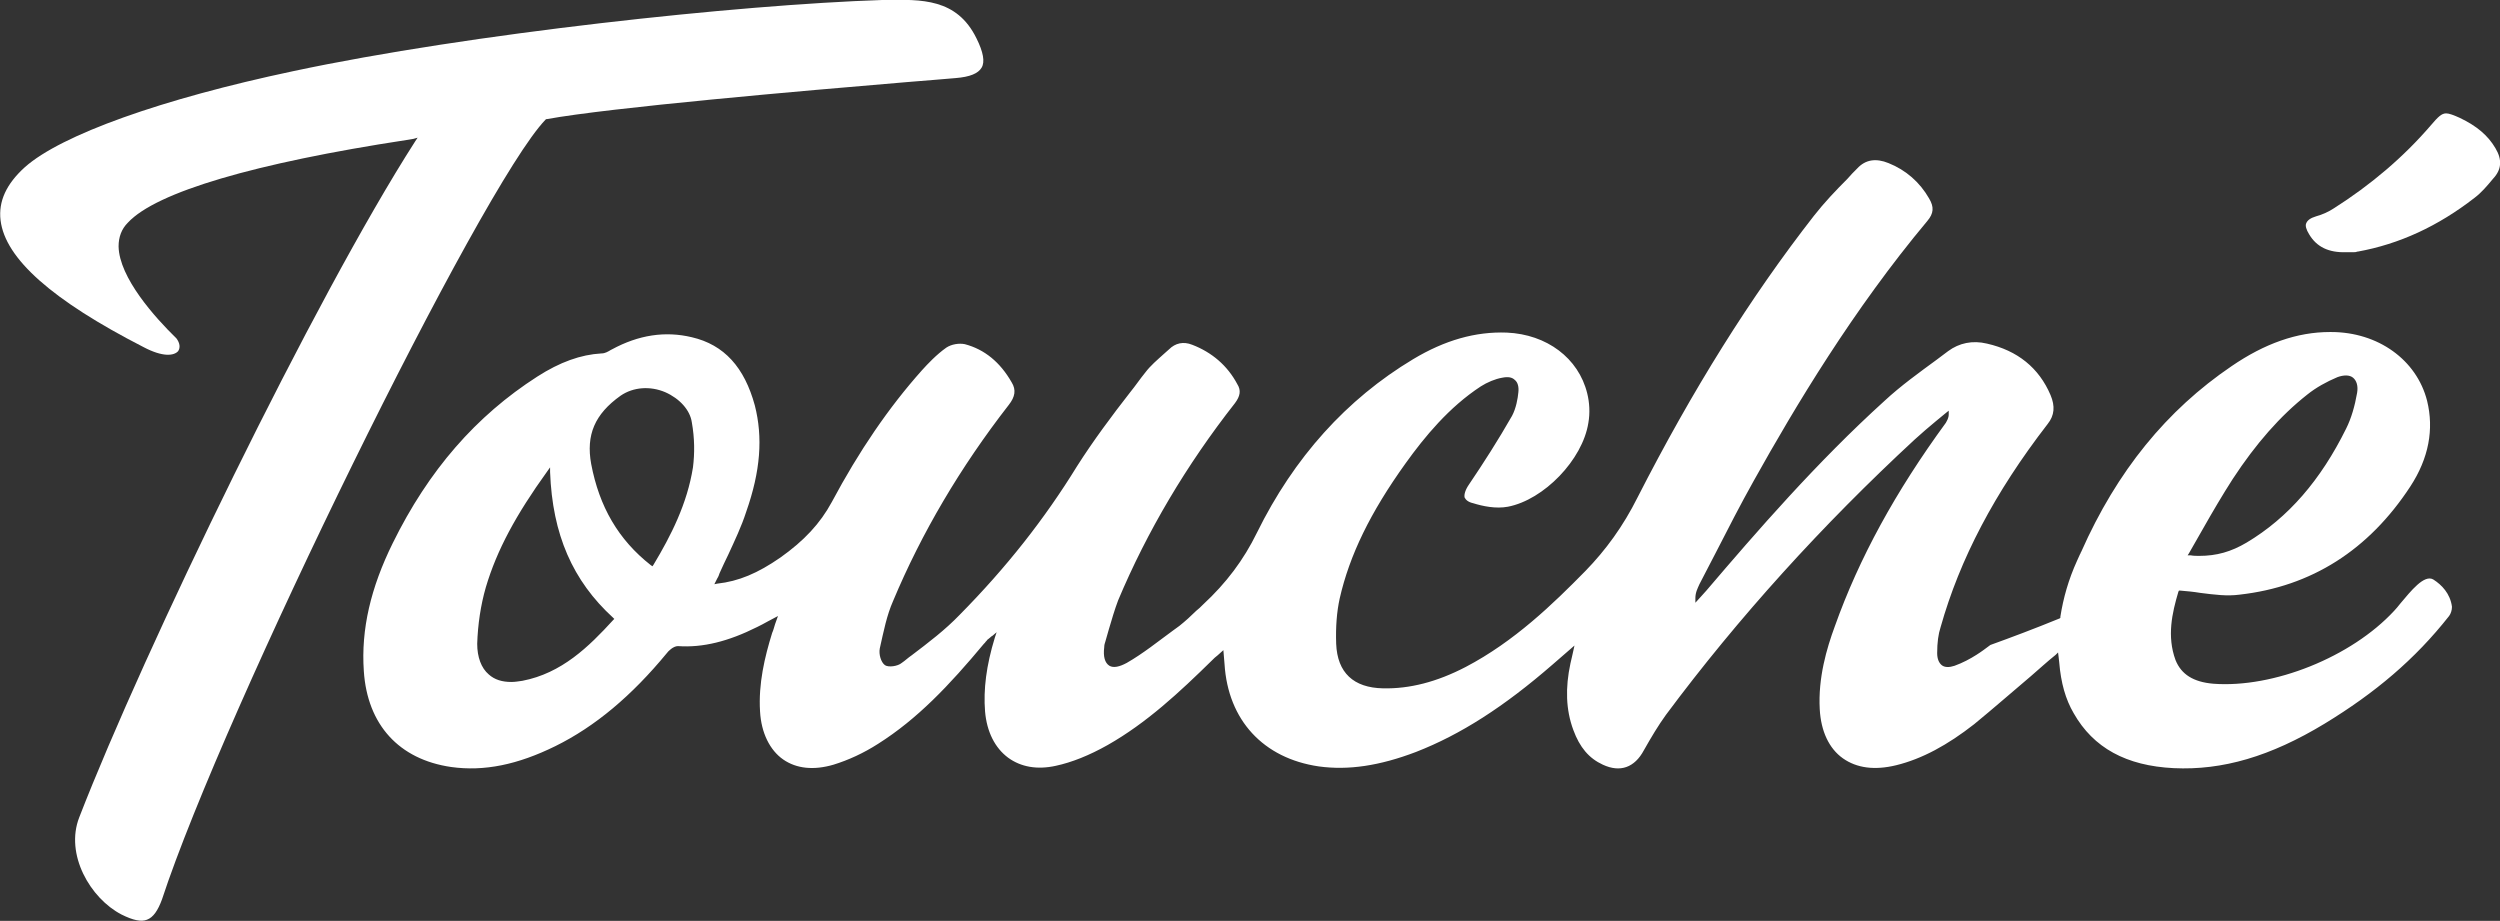 <?xml version="1.0" encoding="utf-8"?>
<!-- Generator: Adobe Illustrator 21.1.0, SVG Export Plug-In . SVG Version: 6.00 Build 0)  -->
<svg version="1.1" id="Layer_2" xmlns="http://www.w3.org/2000/svg" xmlns:xlink="http://www.w3.org/1999/xlink" x="0px" y="0px"
	 viewBox="0 0 432.2 159.2" style="enable-background:new 0 0 432.2 159.2;" xml:space="preserve">
<rect x="0" y="0" width="432.2" height="159.2" fill="#333333" stroke="none"/>
<style type="text/css">
	.st0{fill:#FFFFFF;}
</style>
<g>
	<g>
		<path class="st0" d="M169.7,11.7c0.6-1,0.3-2.7-0.9-5.1c-3.4-6.9-9.5-6.7-15.8-6.6h-0.5C127.9,0.8,81.2,5.8,50.7,12.3
			C28,17.1,10.6,23.3,4.3,28.9c-3.2,2.9-4.6,5.9-4.2,9.2C0.9,44.7,9,51.9,24.8,60c3.4,1.8,5.3,1.5,6,0.7c0.4-0.6,0.3-1.4-0.3-2.2
			c-3.7-3.6-9.9-10.5-10-15.9c0-1.6,0.5-3,1.6-4.1c4.9-5.3,22-10.3,48.2-14.3c0.7-0.1,1.2-0.2,1.2-0.2l0.7-0.2l-0.4,0.6
			c-17.4,27.1-46.9,88-58.1,116.9c-2.5,6.4,1.9,14,7.3,16.8c2,1,3.4,1.3,4.4,0.9c1.1-0.4,1.9-1.6,2.6-3.5
			C38.7,122.9,83.2,32.2,94.3,20.7l0.1-0.1h0.1c10.9-2,44.3-4.9,62.2-6.4c3.5-0.3,6.4-0.5,8.5-0.7C167.7,13.3,169.1,12.7,169.7,11.7
			z"/>
		<path class="st0" d="M420.7,100.2c-1.6-1-4,2.1-5.7,4.1c-0.4,0.5-0.8,1-1.1,1.3c-7.4,8-20.9,13.4-31.3,12.6
			c-3.4-0.3-5.5-1.6-6.5-4.1c-1.5-4.1-0.6-8.1,0.5-11.8l0.1-0.2h0.2c1.2,0.1,2.3,0.2,3.5,0.4c2.4,0.3,4.6,0.6,6.8,0.3
			c12.4-1.4,22.3-7.7,29.5-18.7c3.2-4.9,4.1-9.9,2.9-14.8c-1.8-7.1-8.5-11.9-16.6-11.9c-0.1,0-0.1,0-0.2,0c-5.7,0-11.3,2-17,5.9
			c-11.2,7.6-19.8,18.1-26,32.1c-0.1,0.1-0.1,0.3-0.2,0.4c-0.2,0.4-0.3,0.7-0.5,1.1c-1.5,3.3-2.4,6.5-2.9,9.7v0.2l-0.1,0.1
			c-4.4,1.8-8.4,3.3-12,4.6c-0.8,0.6-1.6,1.2-2.4,1.7c-1.1,0.7-2.4,1.4-3.8,1.9c-0.9,0.3-1.7,0.3-2.2-0.1s-0.8-1.1-0.8-2.1
			c0-1.8,0.2-3.3,0.6-4.5c3.3-11.7,9.3-23.2,18.5-35.1c1.2-1.5,1.3-3.1,0.5-5c-2-4.7-5.7-7.7-11-8.9c-2.5-0.6-4.8-0.1-6.7,1.3
			c-0.7,0.5-1.3,1-2,1.5c-3,2.2-6.2,4.5-9,7.1c-11.7,10.6-22.1,22.6-30.8,32.8c-0.3,0.3-0.6,0.7-0.9,1l-1,1.1v-0.8
			c0-1,0.4-1.7,0.7-2.4c0.9-1.8,1.9-3.6,2.8-5.4c2.1-4.1,4.3-8.4,6.6-12.5c7.2-12.9,17.2-29.6,30-44.9c1.1-1.3,1.2-2.4,0.3-3.9
			c-1.6-2.8-4-4.9-7-6.1c-2.2-0.9-4-0.6-5.4,0.9c-0.6,0.6-1.2,1.2-1.7,1.8c-2,2-4,4.1-5.8,6.4c-11,14.1-21,30.1-30.5,48.7
			c-2.5,5-5.5,9.1-9,12.7c-5.6,5.7-12.3,12.2-20.7,16.6c-5,2.6-9.7,3.8-14.3,3.7c-5.1-0.1-7.9-2.7-8.1-7.7c-0.1-2.9,0.1-5.5,0.6-7.8
			c1.7-7.5,5.3-14.9,11.4-23.4c3.3-4.6,7.5-9.7,13-13.3c1.1-0.7,2.5-1.3,3.7-1.5c1-0.2,1.7-0.1,2.2,0.4c0.5,0.4,0.7,1.2,0.6,2.1
			c-0.1,1.1-0.4,2.8-1.1,4.1c-2.4,4.2-4.9,8.1-7.4,11.8c-0.7,1-0.9,1.8-0.8,2.3c0.2,0.4,0.6,0.8,1.5,1c1.6,0.5,3.9,1,6,0.6
			c6.2-1.2,12.9-8.1,13.9-14.5c0.3-1.7,0.2-3.5-0.2-5.1c-1.5-6.1-7-10.2-13.9-10.5c-5.4-0.2-10.7,1.3-16.2,4.6
			c-11.5,6.9-20.6,17-27,30c-2.3,4.7-5.3,8.7-9.3,12.4c-0.4,0.4-0.8,0.8-1.2,1.1c-0.9,0.9-1.9,1.8-2.9,2.6l-1.1,0.8
			c-2.6,1.9-5.2,4-8,5.6c-1.3,0.7-2.3,0.9-3,0.5c-0.8-0.5-1.1-1.6-0.9-3.2c0-0.4,0.1-0.7,0.2-1c0.2-0.7,0.4-1.4,0.6-2.1
			c0.5-1.7,1-3.4,1.6-5c5-11.9,11.8-23.4,20.2-34.1c0.9-1.2,1.1-2.2,0.4-3.3c-1.7-3.2-4.4-5.5-7.8-6.8c-1.5-0.6-2.9-0.3-4,0.8
			c-0.3,0.3-0.6,0.5-0.9,0.8c-1.1,1-2.3,2-3.2,3.2c-0.9,1.1-1.7,2.3-2.6,3.4c-3.2,4.1-6.4,8.4-9.2,12.8
			c-5.6,9.1-12.2,17.5-20.3,25.7c-2.5,2.6-5.4,4.8-8.3,7c-0.6,0.4-1.1,0.9-1.7,1.3c-0.7,0.6-2.3,0.8-2.9,0.4
			c-0.7-0.5-1.1-1.9-0.9-2.9c0.7-3.1,1.2-5.7,2.3-8.2c4.9-11.7,11.6-23.1,20-33.9c1.1-1.4,1.3-2.6,0.5-3.9c-2-3.5-4.7-5.7-8.1-6.6
			c-1-0.2-2.3,0-3.2,0.6c-1.7,1.2-3.2,2.8-4.2,3.9c-5.8,6.5-10.9,14-15.6,22.8c-2,3.7-4.8,6.7-8.9,9.6c-3.9,2.7-7.2,4.1-10.9,4.5
			l-0.5,0.1l0.5-1c0.2-0.3,0.3-0.6,0.4-0.9c0.5-1.1,1-2.2,1.5-3.2c1.1-2.4,2.3-4.9,3.1-7.4c2.5-7.1,2.9-12.9,1.5-18.4
			c-1.8-6.6-5.3-10.5-10.9-11.8c-4.6-1.1-9.2-0.4-13.8,2.1l-0.2,0.1c-0.5,0.3-1,0.6-1.6,0.6c-3.6,0.2-7.2,1.5-11.1,4
			c-10.6,6.8-18.8,16.2-25,28.8c-3.8,7.7-5.5,14.9-5,22.1c0.6,9.3,6.1,15.3,15.1,16.6c5.7,0.8,11.5-0.4,18-3.6
			c6.9-3.4,13.2-8.7,19.3-16.1c0.2-0.3,1.1-1.2,1.9-1.2c4.3,0.3,8.7-0.8,13.7-3.3c0.6-0.3,1.2-0.6,1.9-1l1.7-0.9l-0.5,1.4
			c-0.2,0.6-0.3,1.1-0.5,1.5c-1.3,4.2-2.4,8.8-2.1,13.6c0.2,3.7,1.7,6.7,4,8.3s5.3,1.9,8.7,0.9c2.6-0.8,5.2-2,7.7-3.6
			c6.8-4.3,12.3-10.1,18.3-17.3l0.2-0.2c0.1-0.2,0.3-0.3,0.4-0.5c0.1-0.1,0.3-0.2,0.5-0.4c0.1-0.1,0.2-0.2,0.4-0.3l0.7-0.6l-0.3,0.9
			c-1.5,4.9-2,9-1.7,12.8c0.3,3.5,1.7,6.3,4,8c2.2,1.6,5,2.1,8.2,1.4c2.8-0.6,5.8-1.8,9-3.6c6.7-3.8,12.4-9.1,18.1-14.7
			c0.3-0.3,0.5-0.5,0.9-0.8l1-0.9l0.2,2.4c0.6,9.7,6.7,16.3,16.3,17.7c5.1,0.7,10.5-0.1,16.8-2.5c7.7-3,15.2-7.8,23.6-15.1l3.8-3.3
			l-0.4,1.8c-0.1,0.5-0.2,0.9-0.3,1.3c-0.9,4.2-0.8,8,0.5,11.5c1.1,3,2.7,4.9,5.1,6c3,1.4,5.5,0.5,7.1-2.5c1.3-2.3,2.5-4.3,3.8-6.1
			c12.5-16.8,27-32.8,43-47.6c1.2-1.1,2.5-2.2,3.7-3.2c0.6-0.5,1.2-1,1.7-1.4l0.5-0.4v0.6c0,0.7-0.3,1.1-0.5,1.5
			c-8.7,11.9-15,23.4-19.2,35.2c-1.4,3.8-2.9,8.9-2.6,14.3c0.2,3.8,1.6,6.8,4,8.5s5.5,2.1,9.2,1.2c4.5-1.1,8.9-3.5,13.5-7.1
			c3.3-2.7,6.6-5.6,9.8-8.3c1.4-1.2,2.8-2.5,4.3-3.7l0.4-0.4l0.1,0.8c0,0.3,0.1,0.6,0.1,0.9c0.3,3.6,1.1,6.4,2.5,8.8
			c3.4,6,9.1,9.1,17.3,9.5c8.4,0.4,16.7-2,26.1-7.7c8.7-5.3,15.6-11.1,21.5-18.6c0.3-0.4,0.5-1,0.5-1.6
			C423.6,102.6,422.1,101.1,420.7,100.2z M378.4,95.7c0.8-1.4,1.6-2.8,2.4-4.2c1.7-3,3.4-5.9,5.2-8.7c4-6.1,8.2-10.9,12.9-14.6
			c1.5-1.2,3.3-2.2,5.2-3c1.1-0.4,2.1-0.4,2.7,0.1s0.9,1.4,0.7,2.6c-0.4,2.3-1,4.4-1.9,6.2c-4.4,8.9-10,15.4-17.2,19.7
			c-2.7,1.6-5.2,2.3-8.2,2.3c-0.5,0-1,0-1.5-0.1h-0.5L378.4,95.7z M106,107.2c-4.2,4.6-8.9,9.2-15.7,10.5c-0.7,0.1-1.3,0.2-1.9,0.2
			c-1.6,0-2.9-0.4-3.9-1.3c-1.3-1.1-2-3-2-5.3c0.1-3.3,0.6-6.7,1.5-9.8c1.9-6.4,5.2-12.5,10.6-20l0.5-0.7v0.8
			c0.4,10.8,3.9,18.8,10.9,25.2l0.2,0.2L106,107.2z M119.8,80.8c-1,6.3-3.8,11.8-6.8,16.8l-0.2,0.3l-0.3-0.2
			c-5.6-4.4-8.9-10.1-10.3-17.5c-0.9-5,0.6-8.6,5.1-11.8c2.2-1.5,5.1-1.7,7.7-0.6c2.5,1.1,4.3,3.1,4.6,5.2
			C120.1,75.8,120.1,78.4,119.8,80.8z"/>
		<path class="st0" d="M431.4,25.6c-1.3-2.2-3.2-3.8-6.1-5.2c-1.1-0.5-1.9-0.8-2.4-0.8c-0.8,0-1.4,0.6-2.6,2
			c-4.8,5.6-10.5,10.4-16.8,14.4c-0.9,0.6-2,1.1-3.1,1.4c-1,0.3-1.5,0.7-1.7,1.2c-0.2,0.4,0,1.1,0.5,1.9c1.3,2.2,3.4,3.2,6.4,3.1
			l0,0h0.4c0.3,0,0.6,0,0.9,0c0.2,0,0.4,0,0.6-0.1h0.1c7.2-1.3,13.9-4.4,20.2-9.3c1.2-0.9,2.2-2.1,3.2-3.3
			C432.5,29.3,432.6,27.6,431.4,25.6z"/>
	</g>
</g>
</svg>
